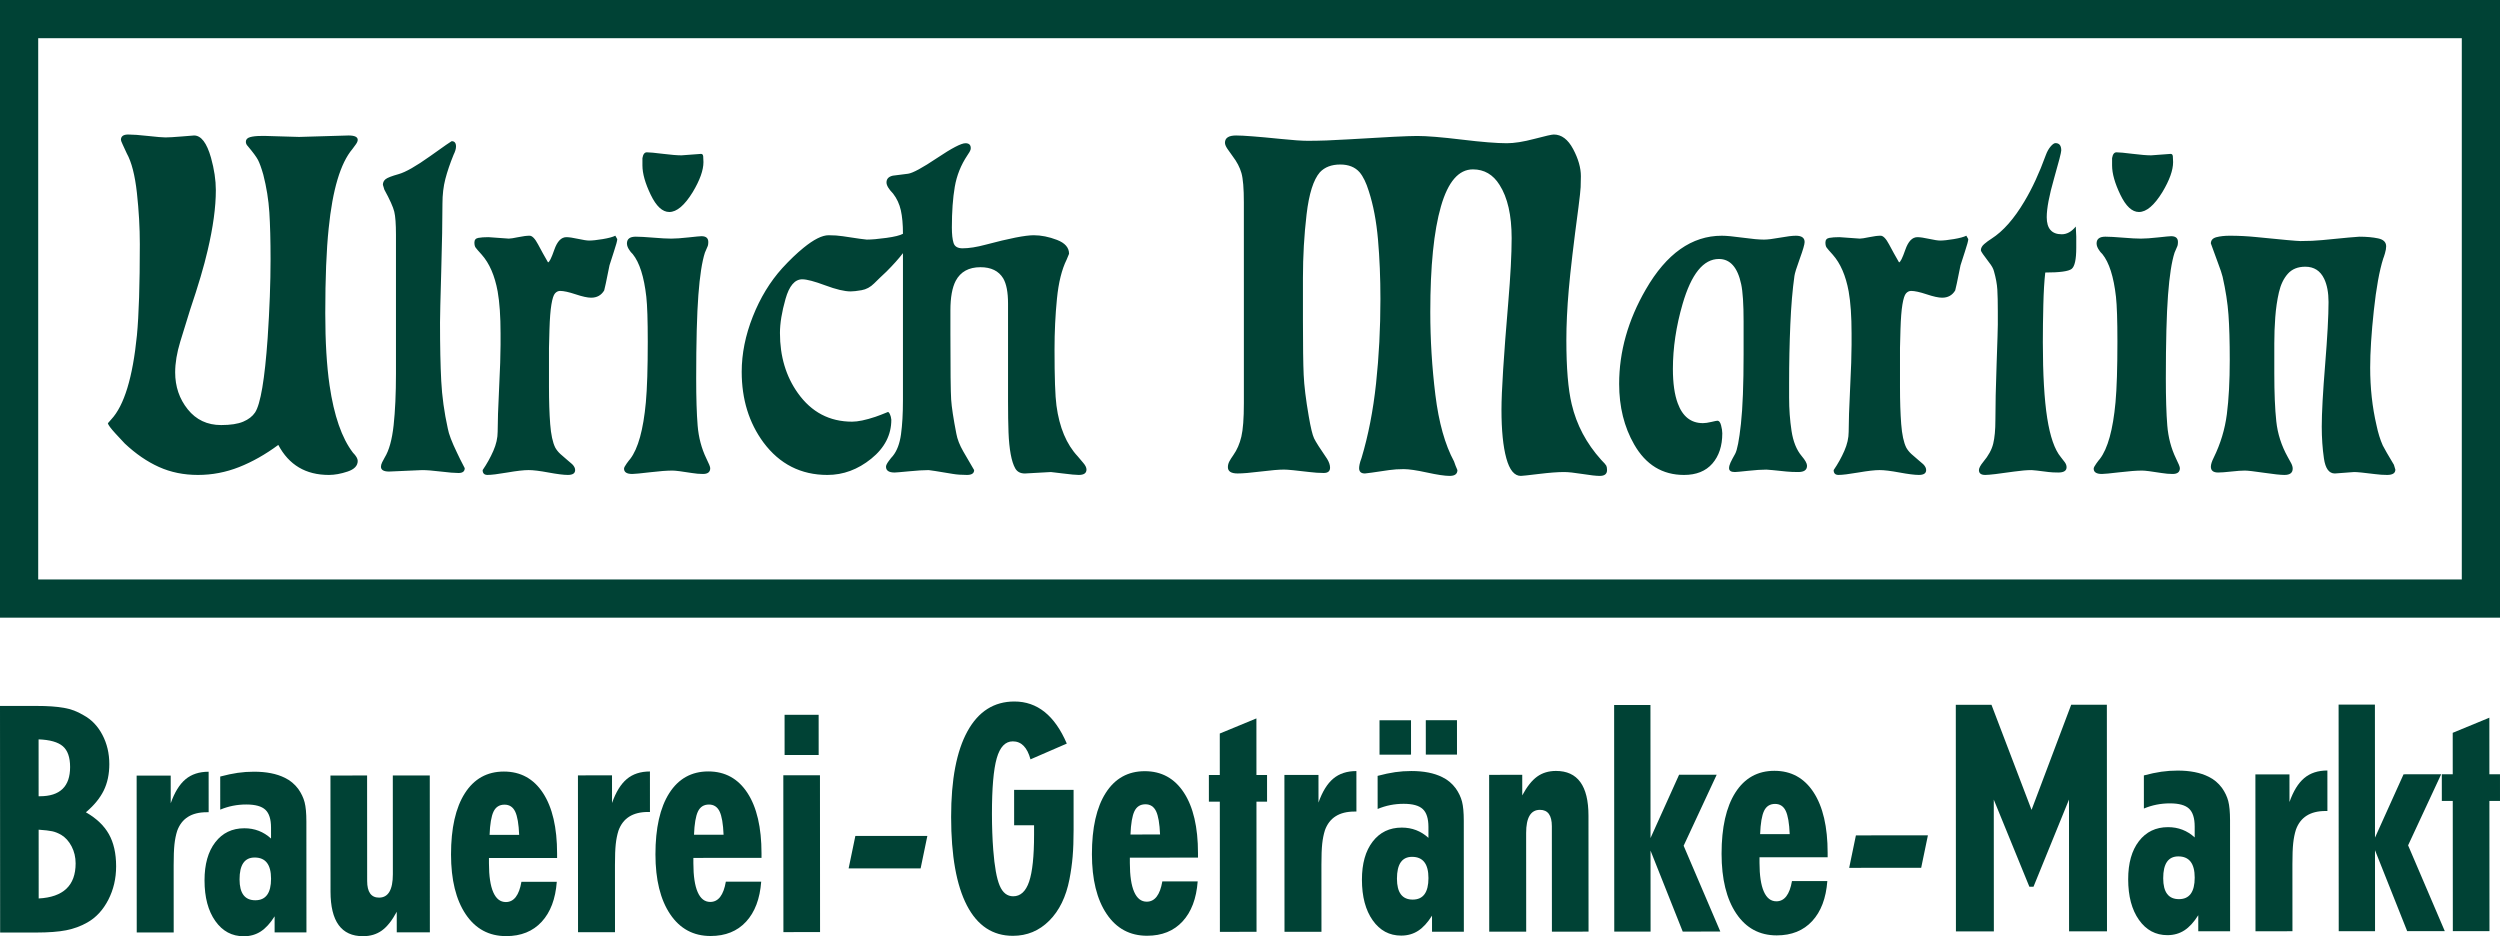<?xml version="1.0" encoding="UTF-8"?>
<!-- Generator: Adobe Illustrator 28.1.0, SVG Export Plug-In . SVG Version: 6.00 Build 0)  -->
<svg xmlns="http://www.w3.org/2000/svg" xmlns:xlink="http://www.w3.org/1999/xlink" version="1.1" id="Ebene_1" x="0px" y="0px" viewBox="0 0 619.526 232.018" style="enable-background:new 0 0 619.526 232.018;" xml:space="preserve">
<style type="text/css">
	.st0{fill:#004235;}
</style>
<g>
	<g>
		<path class="st0" d="M28.777,214.673c0.002,3.026-0.648,5.802-1.947,8.324    c-1.3,2.524-3.038,4.396-5.214,5.619c-1.592,0.905-3.332,1.543-5.215,1.915    c-1.886,0.373-4.369,0.56-7.448,0.561l-8.921,0.005L0,174.943l8.921-0.005    c1.486-0.001,2.788,0.038,3.903,0.117c1.115,0.079,2.123,0.198,3.026,0.357    c0.902,0.159,1.739,0.385,2.51,0.675c0.769,0.292,1.554,0.677,2.35,1.154    c1.964,1.062,3.518,2.68,4.662,4.856c1.143,2.177,1.715,4.593,1.717,7.247    c0.001,2.496-0.463,4.688-1.39,6.571c-0.93,1.886-2.402,3.68-4.418,5.379    c2.603,1.486,4.502,3.29,5.698,5.413    C28.176,208.832,28.776,211.487,28.777,214.673z M17.372,190.067    c-0.001-2.39-0.6-4.102-1.795-5.136c-1.195-1.035-3.201-1.604-6.015-1.709    l0.008,14.098h0.319C14.88,197.316,17.376,194.899,17.372,190.067z M18.741,213.962    c-0.001-1.539-0.334-2.947-0.998-4.221c-0.666-1.274-1.528-2.229-2.591-2.866    c-0.744-0.423-1.473-0.716-2.19-0.874c-0.717-0.159-1.847-0.29-3.386-0.397    l0.01,17.046C15.691,222.326,18.744,219.431,18.741,213.962z"></path>
		<path class="st0" d="M51.23,201.278c-3.771,0.002-6.212,1.544-7.325,4.624    c-0.318,1.009-0.544,2.125-0.675,3.346c-0.132,1.222-0.198,2.947-0.196,5.177    l0.01,16.647l-9.16,0.005l-0.023-38.869l8.443-0.005l0.004,6.85    c0.955-2.709,2.174-4.687,3.661-5.936c1.485-1.248,3.396-1.874,5.733-1.875    l0.006,10.036L51.23,201.278z"></path>
		<path class="st0" d="M68.053,231.058l-0.002-3.983c-1.062,1.701-2.203,2.949-3.423,3.745    c-1.221,0.797-2.628,1.197-4.221,1.197c-2.921,0.002-5.271-1.258-7.05-3.779    c-1.782-2.521-2.673-5.879-2.674-10.075c-0.003-3.983,0.884-7.129,2.663-9.44    c1.777-2.311,4.18-3.467,7.206-3.469c2.549-0.001,4.753,0.847,6.612,2.545    l-0.001-2.708c-0.001-2.071-0.467-3.544-1.396-4.419    c-0.93-0.876-2.51-1.313-4.74-1.311c-2.284,0.001-4.434,0.428-6.452,1.278    l-0.005-8.204c1.593-0.426,3.039-0.731,4.34-0.919    c1.301-0.186,2.64-0.281,4.022-0.281c3.079-0.002,5.628,0.502,7.647,1.509    c1.327,0.637,2.442,1.565,3.347,2.786c0.743,1.062,1.262,2.149,1.555,3.265    c0.292,1.115,0.44,2.708,0.441,4.779l0.016,27.48L68.053,231.058z     M67.169,217.756c-0.002-3.505-1.357-5.256-4.065-5.254    c-2.496,0.001-3.743,1.808-3.741,5.418c0.002,3.452,1.304,5.177,3.906,5.175    C65.87,223.094,67.171,221.314,67.169,217.756z"></path>
		<path class="st0" d="M98.32,231.04l-0.003-5.097c-1.167,2.179-2.402,3.732-3.701,4.661    c-1.302,0.929-2.855,1.396-4.659,1.397c-5.364,0.003-8.047-3.686-8.051-11.067    l-0.017-28.754l9.081-0.005l0.015,25.17l0.001,0.955    c0.001,2.762,0.984,4.141,2.949,4.14c2.283-0.001,3.424-1.939,3.422-5.816    l-0.014-24.453l9.16-0.005l0.023,38.869L98.32,231.04z"></path>
		<path class="st0" d="M121.168,212.628l0.001,1.354c0.002,3.133,0.358,5.51,1.068,7.128    c0.71,1.62,1.749,2.429,3.117,2.428c1.998-0.001,3.285-1.674,3.862-5.02    l8.762-0.005c-0.318,4.249-1.567,7.555-3.749,9.918    c-2.183,2.365-5.112,3.548-8.787,3.55c-4.261,0.003-7.604-1.8-10.03-5.411    c-2.426-3.609-3.64-8.547-3.644-14.813c-0.004-6.531,1.139-11.59,3.426-15.176    c2.288-3.585,5.51-5.379,9.665-5.381c4.154-0.003,7.39,1.775,9.709,5.331    c2.319,3.557,3.481,8.548,3.485,14.972l0.001,1.116L121.168,212.628z     M127.663,201.114c-0.552-1.141-1.432-1.711-2.639-1.711    c-1.262,0.001-2.168,0.572-2.719,1.714c-0.55,1.143-0.878,3.067-0.98,5.775    l7.328-0.005C128.544,204.18,128.215,202.256,127.663,201.114z"></path>
		<path class="st0" d="M160.589,201.215c-3.771,0.002-6.212,1.544-7.325,4.624    c-0.318,1.01-0.544,2.125-0.675,3.346c-0.132,1.222-0.198,2.947-0.196,5.177    l0.01,16.647l-9.16,0.005l-0.023-38.869l8.443-0.005l0.004,6.85    c0.955-2.709,2.174-4.687,3.661-5.936c1.485-1.248,3.396-1.874,5.733-1.875    l0.006,10.036L160.589,201.215z"></path>
		<path class="st0" d="M171.825,212.598l0.001,1.354c0.002,3.133,0.358,5.509,1.068,7.128    c0.71,1.62,1.749,2.428,3.117,2.428c1.998-0.001,3.285-1.674,3.862-5.02    l8.762-0.005c-0.318,4.249-1.567,7.555-3.749,9.918    c-2.183,2.365-5.112,3.548-8.787,3.55c-4.261,0.003-7.604-1.8-10.03-5.411    c-2.426-3.609-3.64-8.547-3.644-14.813c-0.004-6.531,1.139-11.59,3.426-15.176    c2.288-3.585,5.51-5.379,9.665-5.382c4.154-0.002,7.39,1.776,9.709,5.331    c2.319,3.557,3.481,8.548,3.485,14.972l0.001,1.116L171.825,212.598z     M178.32,201.085c-0.552-1.141-1.432-1.712-2.639-1.711    c-1.262,0.001-2.168,0.572-2.719,1.714c-0.55,1.142-0.878,3.066-0.98,5.775    l7.328-0.005C179.201,204.15,178.872,202.227,178.32,201.085z"></path>
		<path class="st0" d="M194.138,230.985l-0.023-38.869l9.08-0.005l0.023,38.869    L194.138,230.985z M194.431,187.096l-0.006-9.956l8.443-0.005l0.006,9.956    L194.431,187.096z"></path>
		<path class="st0" d="M228.14,215.194l-17.842,0.01l1.668-8.045l17.842-0.01    L228.14,215.194z"></path>
		<path class="st0" d="M265.812,212.268c-0.158,1.855-0.423,3.736-0.793,5.643    c-0.847,4.345-2.518,7.764-5.011,10.256c-2.496,2.492-5.494,3.738-8.999,3.74    c-4.992,0.003-8.79-2.504-11.394-7.521c-2.605-5.016-3.911-12.329-3.916-21.941    c-0.006-9.239,1.344-16.316,4.05-21.23c2.705-4.912,6.579-7.371,11.625-7.374    c5.681-0.004,10.01,3.472,12.989,10.426l-8.998,3.908    c-0.799-2.972-2.26-4.459-4.384-4.458c-1.859,0.001-3.185,1.396-3.98,4.184    c-0.795,2.789-1.191,7.397-1.187,13.821c0.001,1.541,0.028,3.066,0.082,4.58    c0.053,1.513,0.134,2.96,0.242,4.341c0.321,4.141,0.852,7.088,1.598,8.84    c0.744,1.752,1.86,2.627,3.347,2.627c1.805-0.001,3.118-1.209,3.941-3.627    c0.821-2.415,1.23-6.305,1.228-11.67l-0.002-2.31l-4.938,0.003l-0.005-8.762    l14.736-0.009l0.005,9.856C266.049,208.189,265.971,210.414,265.812,212.268z"></path>
		<path class="st0" d="M279.989,212.536l0.001,1.354c0.002,3.133,0.358,5.51,1.068,7.128    c0.71,1.62,1.749,2.428,3.117,2.428c1.998-0.001,3.285-1.674,3.862-5.02    l8.762-0.005c-0.318,4.249-1.567,7.555-3.749,9.918    c-2.183,2.365-5.112,3.548-8.787,3.55c-4.261,0.003-7.604-1.8-10.03-5.411    c-2.426-3.609-3.64-8.547-3.644-14.813c-0.004-6.531,1.139-11.59,3.426-15.176    c2.288-3.585,5.51-5.379,9.665-5.381c4.154-0.003,7.39,1.775,9.709,5.331    c2.319,3.557,3.481,8.548,3.485,14.972l0.001,1.116L279.989,212.536z     M286.484,201.022c-0.552-1.141-1.432-1.712-2.639-1.711    c-1.262,0.001-2.168,0.572-2.719,1.714c-0.55,1.142-0.878,3.067-0.98,5.775    l7.328-0.005C287.365,204.088,287.036,202.164,286.484,201.022z"></path>
		<path class="st0" d="M311.363,198.658l0.019,32.258l-9.08,0.005l-0.019-32.258    l-2.708,0.001l-0.004-6.611l2.708-0.001l-0.006-10.275l9.078-3.749l0.008,14.019    l2.628-0.001l0.004,6.611L311.363,198.658z"></path>
		<path class="st0" d="M335.658,201.113c-3.771,0.002-6.212,1.545-7.325,4.624    c-0.318,1.009-0.544,2.124-0.675,3.345c-0.132,1.222-0.198,2.947-0.196,5.177    l0.01,16.647l-9.16,0.006l-0.023-38.869l8.443-0.005l0.004,6.85    c0.955-2.709,2.174-4.687,3.661-5.936c1.485-1.248,3.396-1.874,5.733-1.875    l0.006,10.036H335.658z"></path>
		<path class="st0" d="M354.87,230.891l-0.002-3.983c-1.062,1.701-2.203,2.949-3.423,3.745    c-1.221,0.797-2.628,1.197-4.221,1.198c-2.921,0.001-5.271-1.258-7.05-3.78    c-1.782-2.52-2.673-5.879-2.674-10.075c-0.003-3.983,0.884-7.128,2.663-9.44    c1.777-2.31,4.18-3.467,7.206-3.469c2.549-0.002,4.753,0.847,6.612,2.545    l-0.001-2.708c-0.001-2.071-0.467-3.544-1.396-4.42    c-0.93-0.875-2.51-1.313-4.74-1.311c-2.284,0.001-4.434,0.428-6.452,1.278    l-0.005-8.204c1.593-0.425,3.039-0.731,4.34-0.919    c1.301-0.186,2.64-0.28,4.022-0.281c3.079-0.002,5.628,0.502,7.647,1.509    c1.327,0.636,2.442,1.565,3.347,2.786c0.743,1.062,1.262,2.149,1.555,3.264    c0.292,1.115,0.44,2.708,0.441,4.779l0.016,27.48L354.87,230.891z     M341.862,187.011l-0.005-8.523l7.806-0.005l0.005,8.523L341.862,187.011z     M353.986,217.59c-0.002-3.505-1.357-5.256-4.065-5.255    c-2.496,0.002-3.743,1.808-3.741,5.419c0.002,3.452,1.304,5.177,3.906,5.175    C352.688,222.928,353.988,221.148,353.986,217.59z M353.332,187.004l-0.005-8.523    l7.727-0.005l0.005,8.523L353.332,187.004z"></path>
		<path class="st0" d="M384.579,230.874l-0.014-25.17l-0.001-0.956    c-0.002-2.708-0.986-4.062-2.95-4.06c-2.284,0.001-3.424,1.914-3.422,5.737    l0.014,24.453l-9.16,0.005l-0.023-38.869l8.204-0.005l0.003,5.097    c1.166-2.177,2.4-3.731,3.701-4.662c1.3-0.93,2.852-1.396,4.658-1.397    c5.363-0.003,8.047,3.687,8.051,11.067l0.017,28.754L384.579,230.874z"></path>
		<path class="st0" d="M416.996,230.855l-7.977-20.068l0.012,20.072l-9,0.006    l-0.032-56.154l9-0.006l0.019,32.975l7.08-15.695l9.319-0.005l-8.194,17.607    l9.092,21.262L416.996,230.855z"></path>
		<path class="st0" d="M436.022,212.445l0.001,1.354c0.002,3.133,0.358,5.51,1.068,7.128    c0.71,1.62,1.75,2.429,3.117,2.428c1.998-0.001,3.285-1.674,3.862-5.02    l8.762-0.005c-0.318,4.25-1.567,7.555-3.749,9.919    c-2.183,2.365-5.112,3.548-8.787,3.55c-4.261,0.002-7.604-1.801-10.03-5.411    c-2.426-3.609-3.64-8.547-3.644-14.813c-0.004-6.531,1.139-11.59,3.426-15.176    c2.288-3.585,5.51-5.379,9.665-5.382s7.39,1.775,9.709,5.331    c2.319,3.557,3.482,8.548,3.485,14.972l0.001,1.116L436.022,212.445z     M442.516,200.932c-0.552-1.141-1.432-1.712-2.639-1.711    c-1.262,0.001-2.168,0.572-2.719,1.714c-0.55,1.143-0.878,3.067-0.98,5.775    l7.328-0.004C443.398,203.997,443.069,202.074,442.516,200.932z"></path>
		<path class="st0" d="M476.088,215.05l-17.842,0.01l1.668-8.045l17.842-0.01    L476.088,215.05z"></path>
		<path class="st0" d="M512.736,230.8l-0.019-32.657l-8.792,21.591H502.895l-8.816-21.581    l0.019,32.657l-9.399,0.006l-0.032-56.154l8.841-0.005l9.931,26.04l9.822-26.051    l8.841-0.005l0.032,56.154L512.736,230.8z"></path>
		<path class="st0" d="M544.755,230.781l-0.002-3.983c-1.062,1.701-2.203,2.949-3.423,3.745    c-1.221,0.797-2.628,1.197-4.221,1.198c-2.921,0.001-5.271-1.258-7.05-3.78    c-1.782-2.52-2.673-5.879-2.674-10.074c-0.003-3.983,0.884-7.129,2.663-9.44    c1.777-2.31,4.18-3.467,7.206-3.469c2.549-0.002,4.753,0.847,6.612,2.545    l-0.001-2.708c-0.001-2.071-0.467-3.544-1.396-4.42    c-0.93-0.875-2.51-1.313-4.74-1.311c-2.284,0.001-4.434,0.428-6.452,1.278    l-0.005-8.204c1.593-0.425,3.039-0.731,4.34-0.919    c1.301-0.186,2.64-0.28,4.022-0.281c3.079-0.002,5.628,0.502,7.648,1.509    c1.327,0.637,2.442,1.565,3.347,2.786c0.743,1.062,1.262,2.149,1.555,3.264    c0.292,1.115,0.44,2.708,0.441,4.779l0.016,27.48L544.755,230.781z     M543.87,217.48c-0.002-3.505-1.357-5.256-4.065-5.255    c-2.496,0.002-3.743,1.808-3.741,5.419c0.002,3.452,1.304,5.177,3.906,5.175    C542.572,222.817,543.872,221.038,543.87,217.48z"></path>
		<path class="st0" d="M576.279,200.974c-3.771,0.002-6.212,1.544-7.325,4.624    c-0.318,1.01-0.544,2.125-0.675,3.346c-0.132,1.222-0.198,2.947-0.196,5.177    l0.01,16.647l-9.16,0.005l-0.023-38.869l8.443-0.005l0.004,6.85    c0.955-2.709,2.174-4.687,3.661-5.936c1.485-1.248,3.396-1.875,5.733-1.876    l0.006,10.036L576.279,200.974z"></path>
		<path class="st0" d="M596.526,230.751l-7.977-20.068l0.012,20.072l-9,0.005    l-0.032-56.154l9-0.005l0.019,32.975l7.08-15.696l9.319-0.005l-8.194,17.608    l9.092,21.261L596.526,230.751z"></path>
		<path class="st0" d="M616.898,198.481l0.019,32.258l-9.08,0.006l-0.019-32.258    l-2.708,0.001l-0.004-6.611l2.708-0.001l-0.006-10.275l9.078-3.749l0.008,14.019    l2.628-0.001l0.004,6.611L616.898,198.481z"></path>
	</g>
	<g>
		<path class="st0" d="M88.647,114.215c0,1.199-0.836,2.081-2.505,2.64    c-1.671,0.559-3.221,0.84-4.651,0.84c-5.727,0-9.9-2.479-12.523-7.439    c-3.2,2.362-6.44,4.194-9.72,5.491c-3.281,1.298-6.681,1.948-10.2,1.948    c-3.521,0-6.741-0.658-9.66-1.975c-2.921-1.315-5.741-3.249-8.46-5.803    c-0.401-0.397-1.182-1.235-2.34-2.513c-1.161-1.274-1.781-2.113-1.86-2.515    l0.84-0.956c3.199-3.429,5.319-10.37,6.36-20.821    c0.48-5.025,0.72-12.563,0.72-22.614c0-4.069-0.239-8.297-0.72-12.685    s-1.32-7.658-2.52-9.813c-0.401-0.877-0.741-1.614-1.021-2.212    c-0.281-0.599-0.42-0.978-0.42-1.139c0-0.877,0.6-1.315,1.8-1.315    c1.119,0,2.76,0.119,4.92,0.359c2.16,0.24,3.601,0.36,4.32,0.36    c0.799,0,2.16-0.079,4.08-0.24c1.92-0.159,2.919-0.24,3-0.24    c1.759,0,3.159,1.838,4.2,5.511c0.799,2.876,1.199,5.552,1.199,8.027    c0,4.233-0.681,9.225-2.04,14.976c-0.881,3.832-2.32,8.705-4.319,14.615    c-0.801,2.556-1.62,5.211-2.46,7.967c-0.84,2.757-1.26,5.291-1.26,7.607    c0,3.514,1.038,6.569,3.119,9.165c2.08,2.595,4.84,3.893,8.28,3.893    c2.319,0,4.14-0.28,5.46-0.839c1.32-0.559,2.299-1.317,2.94-2.276    c1.359-2.075,2.399-8.226,3.12-18.449c0.479-7.188,0.72-13.695,0.72-19.526    c0-4.632-0.102-8.505-0.3-11.621c-0.201-3.115-0.701-6.229-1.5-9.346    c-0.48-1.676-0.921-2.893-1.32-3.652c-0.401-0.758-1.241-1.896-2.52-3.414    c-0.321-0.319-0.48-0.679-0.48-1.078c0-0.559,0.34-0.939,1.02-1.139    c0.68-0.198,1.579-0.3,2.7-0.3h1.32l8.16,0.24l12.24-0.36    c1.519,0,2.279,0.36,2.279,1.08c0,0.321-0.161,0.701-0.479,1.141    c-0.321,0.44-0.601,0.821-0.84,1.14c-2.961,3.521-4.92,10.08-5.881,19.68    c-0.561,5.361-0.84,12.36-0.84,21c0,7.041,0.354,13.002,1.065,17.88    c1.103,7.521,3.032,13.08,5.792,16.681    C88.251,112.976,88.647,113.655,88.647,114.215z M115.165,116.015    c0,0.801-0.514,1.2-1.541,1.2c-0.951,0-2.415-0.12-4.392-0.36    c-1.977-0.24-3.52-0.36-4.626-0.36l-8.184,0.36    c-1.347,0-2.018-0.399-2.018-1.2c0-0.318,0.096-0.679,0.29-1.08    c0.193-0.401,0.407-0.801,0.64-1.201c1.084-1.759,1.82-4.42,2.209-7.982    c0.386-3.561,0.581-7.822,0.581-12.785v-1.561c0-1.601,0-3.141,0-4.622    c0-1.479,0-2.859,0-4.142V60.314v-2.159c0-2.641-0.141-4.542-0.42-5.702    c-0.281-1.161-1.101-2.981-2.46-5.464l-0.36-1.2    c0-0.559,0.22-1.02,0.66-1.38c0.438-0.36,1.519-0.78,3.24-1.26    c1.72-0.48,4.32-1.962,7.8-4.442c3.48-2.48,5.26-3.722,5.34-3.722    c0.721,0,1.08,0.44,1.08,1.32c0,0.561-0.2,1.241-0.6,2.042    c-0.882,2.16-1.561,4.16-2.04,6.002c-0.48,1.841-0.72,3.881-0.72,6.121    c0,4.163-0.102,9.745-0.301,16.746c-0.2,7.003-0.3,11.226-0.3,12.666    c0,5.842,0.1,10.684,0.3,14.525c0.199,3.842,0.739,7.763,1.62,11.764    c0.24,1.361,1,3.361,2.28,6.002C113.645,113.054,114.284,114.335,115.165,116.015z     M152.964,59.255c0,0.4-0.281,1.439-0.84,3.119    c-0.561,1.681-0.921,2.802-1.08,3.36c-0.801,4.001-1.241,6.081-1.32,6.24    c-0.72,1.2-1.8,1.8-3.239,1.8c-0.882,0-2.16-0.279-3.841-0.84    c-1.68-0.559-2.96-0.84-3.84-0.84c-0.479,0-0.899,0.202-1.26,0.604    s-0.66,1.327-0.9,2.775c-0.239,1.447-0.4,3.498-0.479,6.151    c-0.081,2.655-0.12,4.184-0.12,4.585v3.618v6.032    c0,3.54,0.1,6.615,0.3,9.229c0.199,2.613,0.619,4.563,1.261,5.85    c0.318,0.562,0.738,1.086,1.26,1.568c0.52,0.483,1.099,0.985,1.74,1.509    c0.639,0.523,1.038,0.864,1.199,1.025c0.48,0.484,0.721,0.966,0.721,1.448    c0,0.802-0.601,1.205-1.801,1.205c-1.04,0-2.64-0.2-4.8-0.6    s-3.801-0.601-4.92-0.601c-1.2,0-2.961,0.201-5.28,0.601    c-2.321,0.399-3.96,0.6-4.92,0.6c-0.801,0-1.199-0.401-1.199-1.2    c1.038-1.519,1.92-3.099,2.64-4.739c0.72-1.639,1.08-3.22,1.08-4.74    c0-2.4,0.12-6,0.359-10.8c0.24-4.801,0.36-8.4,0.36-10.801v-2.76    c0-4.239-0.24-7.719-0.72-10.439c-0.72-3.919-2.04-6.96-3.96-9.12    c-0.801-0.88-1.302-1.459-1.5-1.74c-0.201-0.279-0.3-0.699-0.3-1.26    c0-0.64,0.318-1.021,0.96-1.141c0.639-0.119,1.479-0.18,2.52-0.18    l5.04,0.36c0.399,0,1.18-0.12,2.34-0.36    c1.159-0.24,2.101-0.36,2.82-0.36c0.64,0,1.339,0.721,2.1,2.16    c0.76,1.44,1.579,2.922,2.46,4.44c0.319,0,0.84-1.039,1.561-3.12    c0.72-2.079,1.719-3.12,3-3.12c0.639,0,1.6,0.141,2.88,0.42    c1.278,0.281,2.199,0.42,2.76,0.42c0.799,0,1.92-0.12,3.36-0.359    c1.439-0.24,2.479-0.52,3.12-0.841L152.964,59.255z M176.002,116.015    c0,0.96-0.6,1.439-1.8,1.439c-0.881,0-1.8-0.08-2.76-0.239    c-2.48-0.399-4.08-0.601-4.8-0.601c-1.361,0-3.222,0.141-5.58,0.42    c-2.36,0.279-3.821,0.42-4.38,0.42c-1.361,0-2.04-0.44-2.04-1.319    c0-0.24,0.216-0.66,0.646-1.261c0.432-0.6,0.724-0.979,0.882-1.14    c1.959-2.56,3.253-7.239,3.881-14.04c0.313-3.438,0.471-8.439,0.471-15    c0-5.28-0.12-9-0.36-11.16c-0.561-4.959-1.68-8.479-3.359-10.56    c-0.401-0.399-0.642-0.679-0.721-0.84c-0.479-0.64-0.72-1.239-0.72-1.8    c0-1.12,0.724-1.681,2.173-1.681c0.964,0,2.413,0.081,4.345,0.24    c1.932,0.161,3.422,0.24,4.468,0.24c1.047,0,2.474-0.1,4.284-0.3    c1.812-0.199,2.879-0.301,3.201-0.301c1.125,0,1.689,0.48,1.689,1.44    c0,0.401-0.041,0.72-0.12,0.96c-0.401,0.881-0.642,1.439-0.72,1.68    c-0.721,2.241-1.261,5.741-1.62,10.5c-0.36,4.761-0.54,11.661-0.54,20.7    c0,4.8,0.12,8.682,0.359,11.64c0.24,2.961,0.961,5.682,2.16,8.16    C175.682,114.896,176.002,115.695,176.002,116.015z M174.322,40.175    c0,2-0.887,4.48-2.66,7.439c-2.018,3.281-3.953,4.92-5.808,4.92    c-1.694,0-3.227-1.421-4.598-4.268c-1.37-2.846-2.055-5.271-2.055-7.274    c0-0.561,0-1.163,0-1.804c0.161-0.962,0.523-1.444,1.09-1.444    c0.645,0,1.974,0.126,3.989,0.375c2.016,0.252,3.548,0.375,4.598,0.375l4.838-0.359    c0.322,0,0.502,0.2,0.544,0.6C174.302,39.136,174.322,39.616,174.322,40.175z     M269.241,116.363c0,0.887-0.638,1.331-1.908,1.331    c-0.717,0-2.009-0.12-3.876-0.359c-1.869-0.24-2.884-0.36-3.041-0.36    l-6.441,0.36c-1.113,0-1.908-0.421-2.385-1.261    c-0.478-0.84-0.856-2.02-1.134-3.54c-0.278-1.519-0.458-3.318-0.537-5.399    c-0.078-2.08-0.117-4.639-0.117-7.681c0-2.399,0-4.698,0-6.899    c0-2.199,0-4.3,0-6.3V75.215c0-2.8-0.401-4.879-1.2-6.24    c-1.121-1.84-3-2.76-5.641-2.76c-2.88,0-4.92,1.123-6.12,3.367    c-0.881,1.684-1.319,4.131-1.319,7.337c0,1.042,0,2.046,0,3.008    c0,0.963,0,1.884,0,2.766c0,8.98,0.06,14.415,0.184,16.299    c0.122,1.885,0.551,4.71,1.286,8.479c0.244,1.365,0.815,2.828,1.714,4.392    s1.796,3.108,2.696,4.631c0,0.801-0.595,1.202-1.781,1.202    c-1.347,0-2.533-0.09-3.561-0.266c-3.72-0.623-5.698-0.935-5.935-0.935    c-1.187,0-2.809,0.102-4.865,0.301c-2.06,0.198-3.246,0.3-3.563,0.3    c-1.426,0-2.136-0.48-2.136-1.44c0-0.318,0.219-0.78,0.66-1.38    c0.438-0.6,0.779-1.02,1.02-1.26c1.039-1.279,1.72-3.079,2.04-5.4    c0.318-2.319,0.48-5.118,0.48-8.399v-2.88V66.454v-3.72    c-1.041,1.361-2.4,2.88-4.08,4.561c-1.122,1.04-2.142,2.021-3.061,2.939    c-0.921,0.921-1.961,1.481-3.12,1.68c-1.16,0.201-2.061,0.301-2.699,0.301    c-1.521,0-3.621-0.499-6.301-1.5c-2.681-1-4.58-1.5-5.699-1.5    c-1.842,0-3.222,1.62-4.141,4.859c-0.921,3.24-1.38,6.061-1.38,8.46    c0,5.761,1.479,10.722,4.44,14.88c3.359,4.722,7.839,7.08,13.439,7.08    c1.44,0,3.36-0.399,5.76-1.199c0.721-0.24,1.759-0.64,3.12-1.2    c0.24,0,0.48,0.401,0.721,1.2c0,0.08,0.039,0.32,0.119,0.72    c0,3.761-1.661,6.98-4.979,9.66c-3.32,2.681-6.941,4.02-10.86,4.02    c-6.561,0-11.841-2.68-15.84-8.04c-3.6-4.879-5.399-10.719-5.399-17.52    c0-4.479,0.916-9.04,2.75-13.681c1.834-4.639,4.268-8.64,7.3-12    c1.833-1.998,3.587-3.679,5.263-5.04c2.552-2.079,4.626-3.119,6.224-3.119    c1.274,0,2.43,0.08,3.469,0.239c3.667,0.561,5.662,0.84,5.98,0.84    c1.196,0,2.812-0.139,4.846-0.42c2.034-0.279,3.41-0.618,4.129-1.02    c0-2.319-0.177-4.26-0.525-5.82c-0.351-1.56-0.992-2.939-1.924-4.14    c-1.088-1.119-1.631-2.04-1.631-2.76c0-0.88,0.519-1.44,1.56-1.681    c1.359-0.159,2.619-0.318,3.78-0.479c1.158-0.159,3.559-1.459,7.2-3.9    c3.639-2.439,5.979-3.66,7.02-3.66c0.88,0,1.32,0.401,1.32,1.2    c0,0.32-0.102,0.642-0.3,0.96c-0.201,0.321-0.381,0.601-0.54,0.84    c-1.602,2.4-2.641,5.001-3.12,7.801c-0.48,2.801-0.721,6.161-0.721,10.079    c0,1.681,0.14,2.961,0.421,3.841c0.279,0.881,1.02,1.319,2.22,1.319    c1.6,0,3.52-0.302,5.76-0.907c5.839-1.555,9.799-2.332,11.88-2.332    c1.84,0,3.76,0.384,5.76,1.149c1.999,0.767,3,1.916,3,3.447l-0.6,1.451    c-1.2,2.421-2.001,5.648-2.4,9.68c-0.4,4.032-0.6,8.227-0.6,12.581    c0,6.938,0.159,11.574,0.48,13.912c0.72,5.404,2.479,9.599,5.279,12.581    c0.399,0.484,0.859,1.029,1.38,1.634    C268.981,115.336,269.241,115.88,269.241,116.363z M398.241,116.492    c0,0.96-0.601,1.442-1.8,1.442c-0.882,0-2.321-0.161-4.32-0.48    c-2.001-0.32-3.521-0.479-4.561-0.479c-1.521,0-3.6,0.159-6.239,0.479    c-2.641,0.319-4.122,0.48-4.44,0.48c-1.602,0-2.801-1.459-3.6-4.38    c-0.801-2.92-1.2-6.939-1.2-12.061c0-4.479,0.559-13.319,1.68-26.52    c0.559-6.64,0.84-11.959,0.84-15.96c0-5.68-1.001-10.08-3-13.2    c-1.601-2.56-3.8-3.84-6.6-3.84c-3.521,0-6.161,3.056-7.92,9.167    c-1.761,6.11-2.64,14.837-2.64,26.177c0,6.87,0.42,13.72,1.26,20.548    c0.84,6.829,2.379,12.32,4.62,16.474c0.239,0.721,0.519,1.438,0.84,2.156    c0,0.958-0.642,1.438-1.92,1.438c-1.2,0-3.081-0.281-5.641-0.84    c-2.561-0.559-4.48-0.84-5.76-0.84c-1.28,0-2.48,0.08-3.6,0.239    c-3.762,0.56-5.761,0.841-6,0.841c-0.96,0-1.44-0.441-1.44-1.32    c0-0.24,0.039-0.559,0.12-0.96c0.079-0.399,0.24-0.919,0.48-1.561    c1.68-5.599,2.88-11.76,3.6-18.48s1.08-13.68,1.08-20.88    c0-5.28-0.201-10.2-0.601-14.761c-0.4-4.56-1.16-8.559-2.279-12    c-0.642-2.079-1.4-3.639-2.28-4.68c-1.121-1.278-2.721-1.92-4.8-1.92    c-2.16,0-3.84,0.642-5.04,1.92c-1.602,1.842-2.7,5.321-3.3,10.44    c-0.601,5.12-0.9,10.361-0.9,15.72v2.88v7.8    c0,6.161,0.061,10.602,0.18,13.32c0.12,2.721,0.54,6.161,1.261,10.32    c0.479,2.801,0.918,4.62,1.319,5.46c0.399,0.84,1.479,2.54,3.24,5.1    c0.48,0.801,0.72,1.521,0.72,2.16c0,0.881-0.521,1.32-1.56,1.32    c-1.121,0-2.321-0.081-3.6-0.24c-3.281-0.399-5.361-0.601-6.24-0.601    c-1.281,0-3.201,0.162-5.76,0.48c-2.562,0.318-4.481,0.48-5.761,0.48    c-1.601,0-2.399-0.52-2.399-1.561c0-0.479,0.112-0.939,0.339-1.38    c0.226-0.438,0.564-0.979,1.019-1.62c0.903-1.278,1.563-2.799,1.979-4.56    c0.415-1.759,0.623-4.52,0.623-8.28c0-3.12,0-8.299,0-15.54    c0-7.239,0-11.1,0-11.58V50.135c0-3.439-0.201-5.859-0.601-7.261    c-0.401-1.398-1.121-2.778-2.16-4.14c-0.479-0.64-0.92-1.26-1.319-1.86    c-0.401-0.6-0.601-1.099-0.601-1.5c0-1.199,0.919-1.8,2.761-1.8    c1.759,0,5.399,0.281,10.92,0.84c3.12,0.321,5.399,0.48,6.84,0.48    c2.88,0,6.24-0.12,10.08-0.36c9.039-0.559,14.719-0.84,17.04-0.84    c2.399,0,6.078,0.3,11.04,0.9c4.959,0.6,8.679,0.899,11.16,0.899    c1.839,0,4.119-0.359,6.84-1.08c2.719-0.72,4.319-1.079,4.8-1.079    c1.92,0,3.52,1.201,4.8,3.605c1.279,2.403,1.92,4.646,1.92,6.729    c0,0.962-0.021,1.863-0.06,2.703c-0.041,0.842-0.222,2.505-0.54,4.987    c-1.2,8.975-2.001,15.764-2.4,20.368c-0.401,4.607-0.6,8.794-0.6,12.56    c0,6.889,0.438,12.176,1.319,15.862c1.2,5.126,3.64,9.732,7.32,13.818    c0.72,0.722,1.141,1.202,1.26,1.442    C398.18,115.651,398.241,116.013,398.241,116.492z M447.8,115.414    c0,1.041-0.72,1.561-2.16,1.561c-1.121,0-2.081-0.041-2.88-0.12    c-3.041-0.318-4.722-0.48-5.04-0.48c-1.2,0-2.721,0.102-4.56,0.301    c-1.842,0.198-2.922,0.3-3.24,0.3c-0.96,0-1.44-0.319-1.44-0.96    c0-0.399,0.12-0.859,0.36-1.38c0.24-0.52,0.619-1.239,1.14-2.16    c0.52-0.919,1-3.399,1.44-7.44c0.438-4.038,0.66-9.779,0.66-17.22v-8.16    c0-4.319-0.201-7.398-0.601-9.24c-0.881-4.158-2.721-6.239-5.52-6.239    c-3.84,0-6.84,3.72-9,11.16c-1.602,5.52-2.4,10.88-2.4,16.079    c0,3.521,0.399,6.36,1.2,8.521c1.2,3.281,3.279,4.92,6.24,4.92    c0.559,0,1.26-0.1,2.1-0.3c0.84-0.199,1.339-0.3,1.5-0.3    c0.399,0,0.699,0.38,0.9,1.14c0.198,0.761,0.3,1.421,0.3,1.979    c0,3.12-0.821,5.622-2.46,7.5c-1.641,1.881-3.98,2.82-7.021,2.82    c-5.36,0-9.479-2.52-12.359-7.56c-2.48-4.32-3.72-9.319-3.72-15    c0-7.999,2.199-15.799,6.6-23.4c5.119-8.88,11.4-13.32,18.84-13.32    c1.119,0,2.839,0.162,5.16,0.48c2.319,0.32,4.08,0.479,5.28,0.479    c0.879,0,2.199-0.159,3.96-0.479c1.759-0.318,3.078-0.48,3.96-0.48    c1.439,0,2.16,0.521,2.16,1.561c0,0.561-0.401,1.94-1.2,4.14    c-0.801,2.201-1.241,3.621-1.32,4.26c-0.479,3.36-0.821,7.381-1.02,12.061    c-0.201,4.68-0.301,9.501-0.301,14.46v3.6c0,2.88,0.199,5.641,0.601,8.28    c0.399,2.64,1.239,4.722,2.52,6.24    C447.36,114.055,447.8,114.856,447.8,115.414z M487.759,59.255    c0,0.4-0.281,1.439-0.84,3.119c-0.561,1.681-0.921,2.802-1.08,3.36    c-0.801,4.001-1.241,6.081-1.32,6.24c-0.72,1.2-1.8,1.8-3.239,1.8    c-0.882,0-2.16-0.279-3.841-0.84c-1.68-0.559-2.96-0.84-3.84-0.84    c-0.479,0-0.899,0.202-1.26,0.604s-0.66,1.327-0.9,2.775    c-0.239,1.447-0.4,3.498-0.479,6.151c-0.081,2.655-0.12,4.184-0.12,4.585    v3.618v6.032c0,3.54,0.1,6.615,0.3,9.229    c0.199,2.613,0.619,4.563,1.261,5.85c0.318,0.562,0.738,1.086,1.26,1.568    c0.52,0.483,1.099,0.985,1.74,1.509c0.639,0.523,1.038,0.864,1.199,1.025    c0.48,0.484,0.721,0.966,0.721,1.448c0,0.802-0.601,1.205-1.801,1.205    c-1.04,0-2.64-0.2-4.8-0.6s-3.801-0.601-4.92-0.601    c-1.2,0-2.961,0.201-5.28,0.601c-2.321,0.399-3.96,0.6-4.92,0.6    c-0.801,0-1.199-0.401-1.199-1.2c1.038-1.519,1.92-3.099,2.64-4.739    c0.72-1.639,1.08-3.22,1.08-4.74c0-2.4,0.12-6,0.359-10.8    c0.24-4.801,0.36-8.4,0.36-10.801v-2.76c0-4.239-0.24-7.719-0.72-10.439    c-0.72-3.919-2.04-6.96-3.96-9.12c-0.801-0.88-1.302-1.459-1.5-1.74    c-0.201-0.279-0.3-0.699-0.3-1.26c0-0.64,0.318-1.021,0.96-1.141    c0.639-0.119,1.479-0.18,2.52-0.18l5.04,0.36    c0.399,0,1.18-0.12,2.34-0.36c1.159-0.24,2.101-0.36,2.82-0.36    c0.64,0,1.339,0.721,2.1,2.16c0.76,1.44,1.579,2.922,2.46,4.44    c0.319,0,0.84-1.039,1.561-3.12c0.72-2.079,1.719-3.12,3-3.12    c0.639,0,1.6,0.141,2.88,0.42c1.278,0.281,2.199,0.42,2.76,0.42    c0.799,0,1.92-0.12,3.36-0.359c1.439-0.24,2.479-0.52,3.12-0.841    L487.759,59.255z M514.518,58.654v2.76c0,2.881-0.381,4.62-1.141,5.221    c-0.761,0.6-2.939,0.899-6.54,0.899c-0.239,2.082-0.401,4.761-0.479,8.04    c-0.081,3.281-0.12,6.36-0.12,9.24c0,7.92,0.36,14.181,1.08,18.78    c0.72,4.601,1.839,7.82,3.359,9.66c0.399,0.479,0.739,0.92,1.021,1.319    c0.279,0.401,0.42,0.801,0.42,1.2c0,0.881-0.681,1.32-2.04,1.32    c-0.96,0-1.761-0.041-2.4-0.12c-2.48-0.319-3.881-0.48-4.199-0.48    c-1.2,0-2.641,0.12-4.32,0.36c-3.84,0.559-6.24,0.84-7.2,0.84    c-1.04,0-1.56-0.401-1.56-1.202c0-0.479,0.359-1.162,1.08-2.043    c1.278-1.522,2.1-3.024,2.46-4.508c0.359-1.483,0.54-3.428,0.54-5.831    c0-3.605,0.099-8.233,0.3-13.885c0.198-5.651,0.3-8.917,0.3-9.799v-3.245    c0-2.245-0.041-4.049-0.12-5.411c-0.08-1.361-0.359-2.884-0.84-4.568    c-0.161-0.641-0.561-1.36-1.2-2.163c-1.361-1.763-2.04-2.766-2.04-3.006    c0-0.561,0.279-1.082,0.84-1.562c0.56-0.48,1.159-0.923,1.801-1.324    c2.88-1.843,5.599-4.93,8.159-9.257c1.921-3.206,3.68-7.013,5.28-11.421    c0.319-0.881,0.72-1.601,1.2-2.163c0.48-0.561,0.879-0.842,1.2-0.842    c0.96,0,1.439,0.604,1.439,1.811c0,0.484-0.6,2.82-1.8,7.007    c-1.2,4.189-1.8,7.369-1.8,9.544c0,2.82,1.239,4.229,3.72,4.229    c1.279,0,2.439-0.64,3.48-1.92L514.518,58.654z M540.197,116.015    c0,0.96-0.6,1.439-1.8,1.439c-0.881,0-1.8-0.08-2.76-0.239    c-2.48-0.399-4.08-0.601-4.8-0.601c-1.361,0-3.222,0.141-5.58,0.42    c-2.36,0.279-3.821,0.42-4.38,0.42c-1.361,0-2.04-0.44-2.04-1.319    c0-0.24,0.216-0.66,0.646-1.261c0.432-0.6,0.724-0.979,0.882-1.14    c1.959-2.56,3.253-7.239,3.881-14.04c0.313-3.438,0.471-8.439,0.471-15    c0-5.28-0.12-9-0.36-11.16c-0.561-4.959-1.68-8.479-3.359-10.56    c-0.401-0.399-0.642-0.679-0.721-0.84c-0.479-0.64-0.72-1.239-0.72-1.8    c0-1.12,0.724-1.681,2.173-1.681c0.964,0,2.413,0.081,4.345,0.24    c1.932,0.161,3.422,0.24,4.468,0.24c1.047,0,2.474-0.1,4.284-0.3    c1.812-0.199,2.879-0.301,3.201-0.301c1.125,0,1.689,0.48,1.689,1.44    c0,0.401-0.041,0.72-0.12,0.96c-0.401,0.881-0.642,1.439-0.72,1.68    c-0.721,2.241-1.261,5.741-1.62,10.5c-0.36,4.761-0.54,11.661-0.54,20.7    c0,4.8,0.12,8.682,0.359,11.64c0.24,2.961,0.961,5.682,2.16,8.16    C539.877,114.896,540.197,115.695,540.197,116.015z M538.517,40.175    c0,2-0.887,4.48-2.66,7.439c-2.018,3.281-3.953,4.92-5.808,4.92    c-1.694,0-3.227-1.421-4.598-4.268c-1.37-2.846-2.055-5.271-2.055-7.274    c0-0.561,0-1.163,0-1.804c0.161-0.962,0.523-1.444,1.09-1.444    c0.645,0,1.974,0.126,3.989,0.375c2.016,0.252,3.548,0.375,4.598,0.375l4.838-0.359    c0.322,0,0.502,0.2,0.544,0.6C538.497,39.136,538.517,39.616,538.517,40.175z     M593.595,116.376c0,0.878-0.681,1.318-2.04,1.318c-0.96,0-1.961-0.069-3-0.206    c-2.721-0.343-4.44-0.514-5.16-0.514l-4.8,0.36    c-1.44,0-2.34-1.24-2.7-3.721c-0.36-2.479-0.54-5.118-0.54-7.92    c0-3.359,0.279-8.479,0.84-15.359c0.559-6.88,0.84-12.04,0.84-15.48    c0-2.319-0.359-4.239-1.079-5.76c-0.96-1.999-2.521-3-4.681-3    c-1.841,0-3.281,0.581-4.319,1.743c-1.041,1.163-1.781,2.708-2.221,4.632    c-0.44,1.924-0.74,3.969-0.899,6.135c-0.161,2.166-0.24,4.331-0.24,6.495    c0,1.282,0,2.546,0,3.789c0,1.243,0,2.466,0,3.668c0,4.811,0.163,8.762,0.493,11.848    c0.328,3.087,1.273,6.034,2.835,8.839c0.328,0.562,0.615,1.086,0.862,1.565    c0.246,0.48,0.369,0.921,0.369,1.322c0,1.042-0.681,1.563-2.04,1.563    c-0.96,0-2.66-0.18-5.1-0.54c-2.441-0.359-4.02-0.54-4.74-0.54    c-0.801,0-1.92,0.081-3.359,0.24c-1.44,0.159-2.521,0.24-3.24,0.24    c-1.2,0-1.8-0.479-1.8-1.437c0-0.559,0.239-1.318,0.72-2.276    c1.68-3.431,2.76-7.005,3.24-10.718c0.479-3.712,0.72-8.203,0.72-13.474    c0-4.549-0.106-8.281-0.317-11.195c-0.21-2.914-0.695-6.049-1.453-9.401    c-0.168-0.718-0.549-1.856-1.14-3.412c-0.591-1.557-1.181-3.175-1.77-4.851    c0-0.799,0.461-1.316,1.387-1.557c0.925-0.24,2.031-0.36,3.319-0.36    c2.171,0,4.343,0.111,6.516,0.33c6.516,0.66,10.176,0.99,10.979,0.99    c2.011,0,3.821-0.079,5.431-0.24c5.63-0.559,8.687-0.84,9.17-0.84    c1.771,0,3.319,0.141,4.646,0.42c1.328,0.279,1.991,0.938,1.991,1.975    c0,0.48-0.101,1.06-0.3,1.738c-0.2,0.679-0.341,1.097-0.42,1.256    c-0.96,3.034-1.74,7.347-2.34,12.934c-0.601,5.59-0.9,10.3-0.9,14.132    c0,5.031,0.52,9.78,1.561,14.25c0.399,1.917,0.918,3.595,1.56,5.031    c0.399,0.799,1.32,2.396,2.76,4.79L593.595,116.376z M610.058,9.468v134.135    H9.468V9.468H610.058 M619.526,0H0v153.071h619.526V0L619.526,0z"></path>
	</g>
</g>
</svg>
